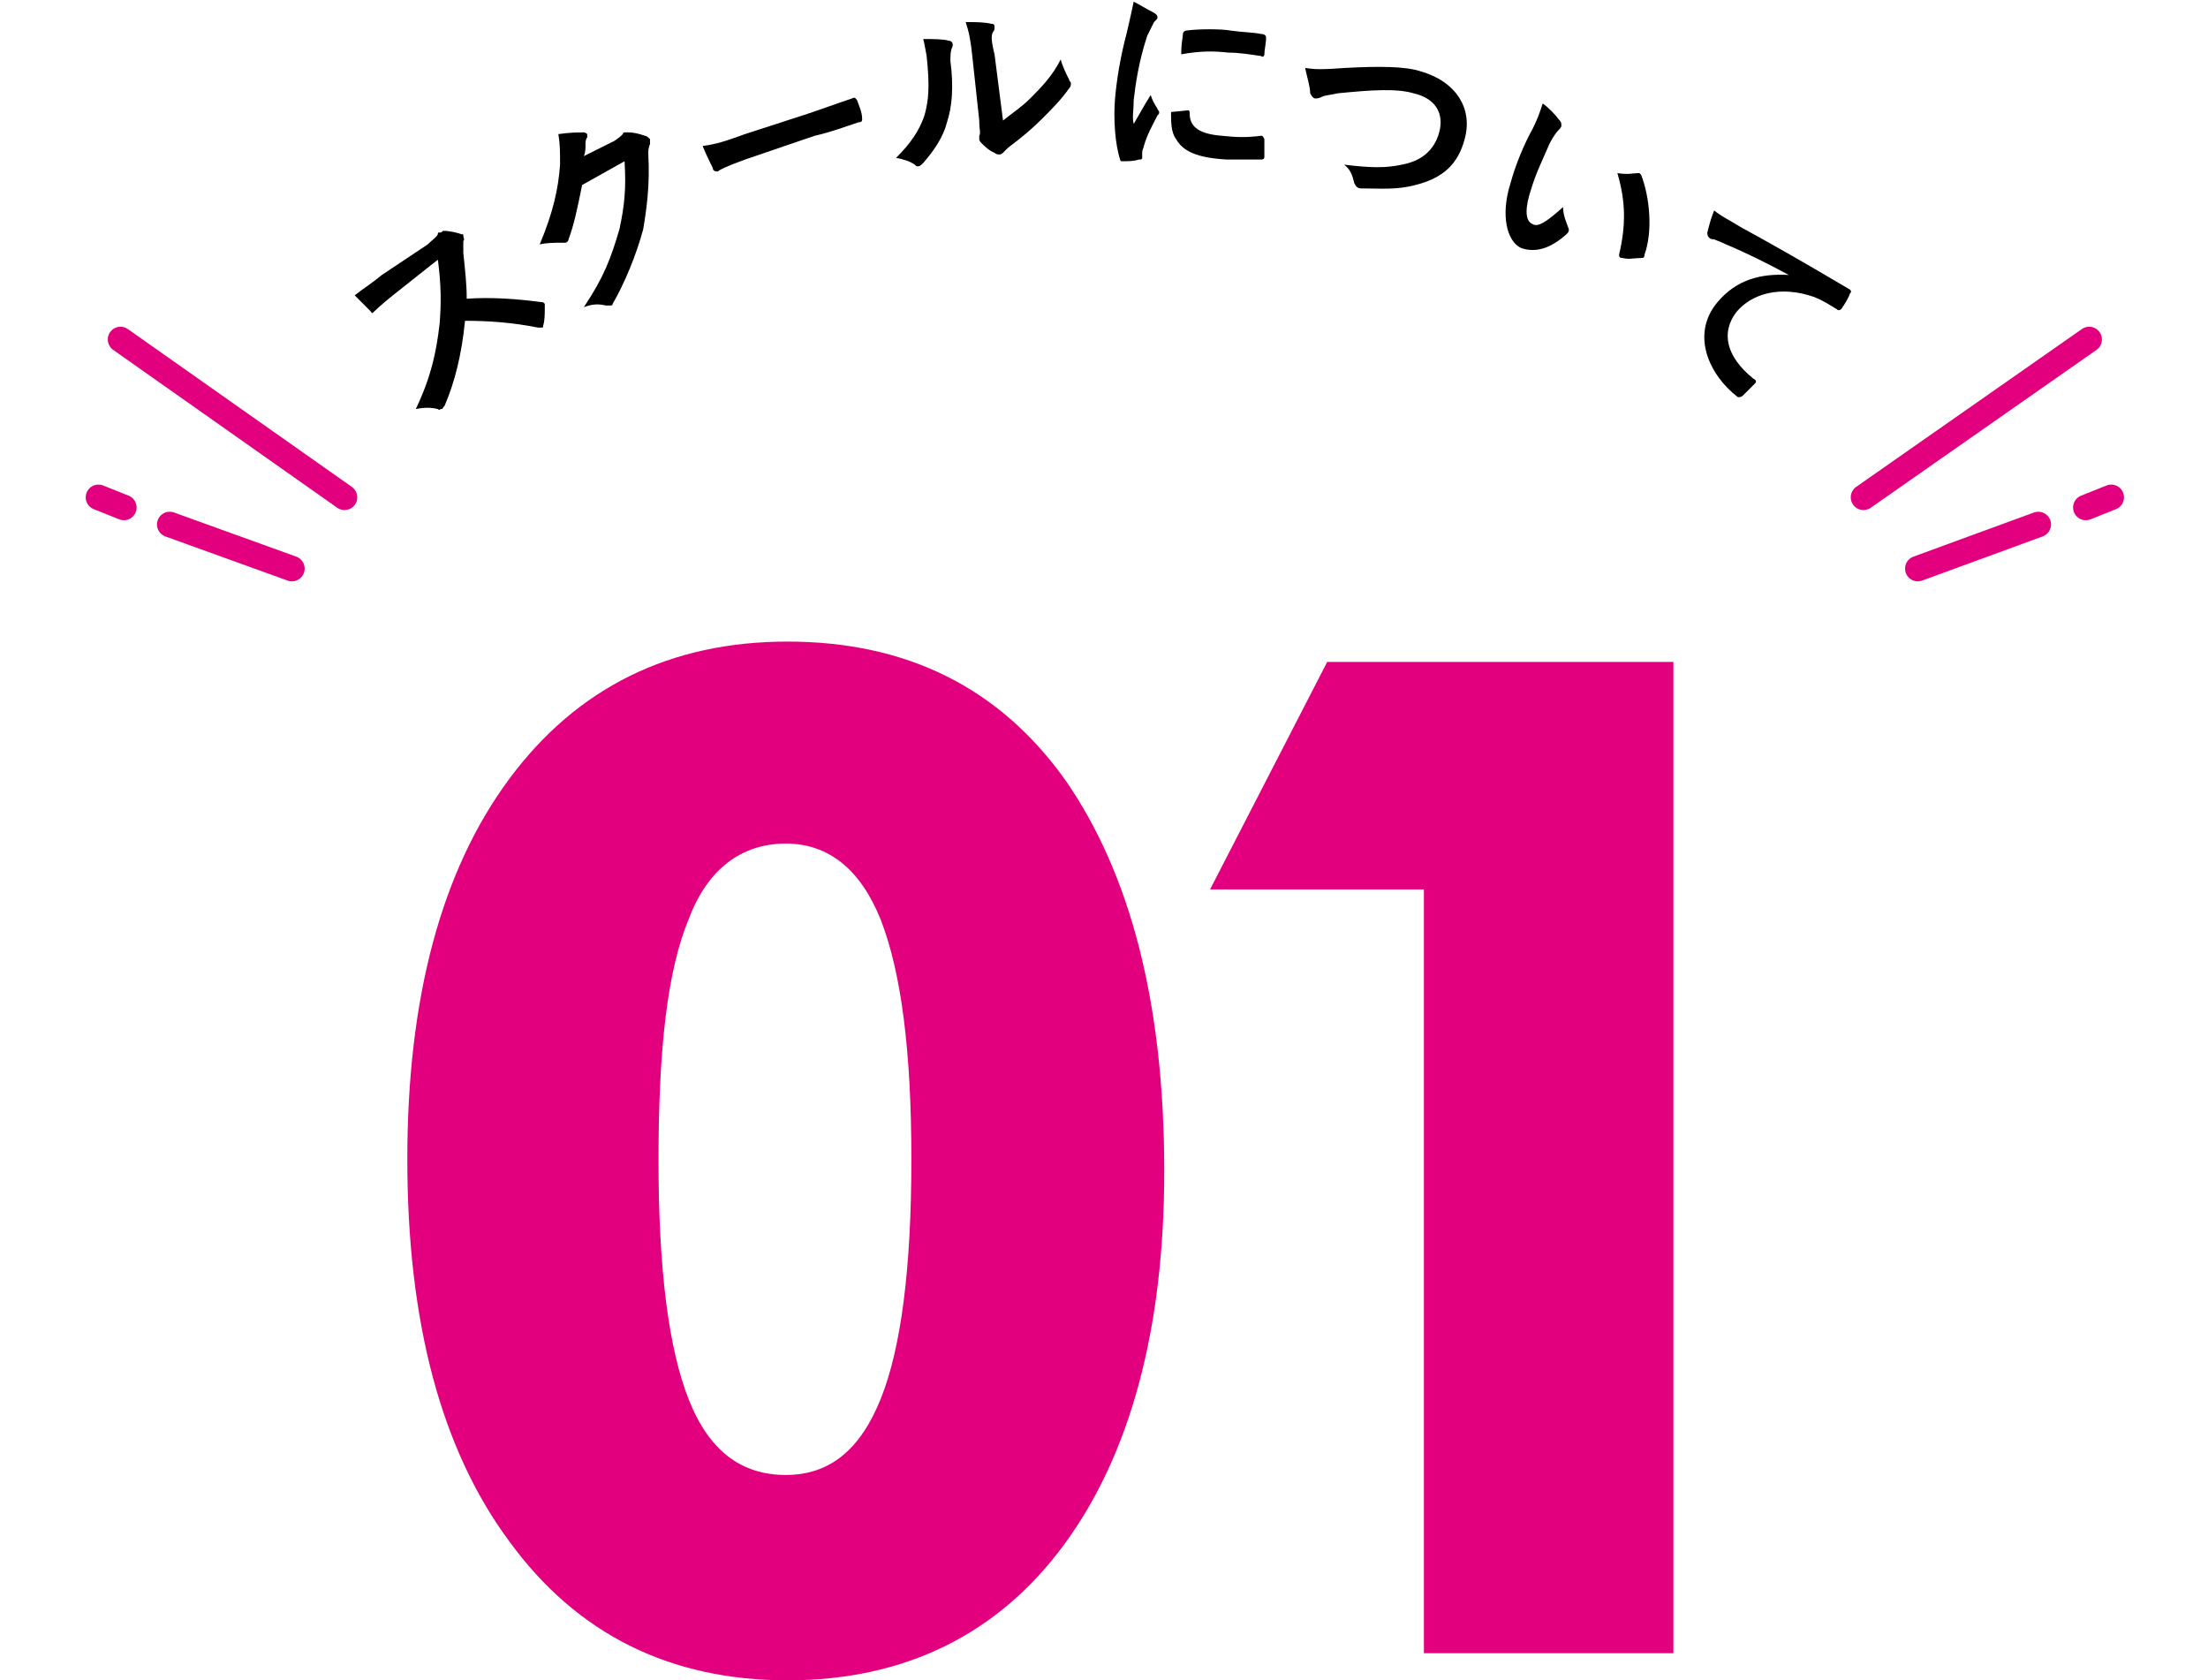 <?xml version="1.0" encoding="utf-8"?>
<!-- Generator: Adobe Illustrator 25.2.1, SVG Export Plug-In . SVG Version: 6.00 Build 0)  -->
<svg version="1.1" id="レイヤー_1" xmlns="http://www.w3.org/2000/svg" xmlns:xlink="http://www.w3.org/1999/xlink" x="0px"
	 y="0px" viewBox="0 0 130.1 99" style="enable-background:new 0 0 130.1 99;" xml:space="preserve">
<style type="text/css">
	.st0{fill:#E3007F;}
	.st1{fill:none;stroke:#E3007F;stroke-width:1.5;stroke-linecap:round;stroke-miterlimit:10;}
</style>
<g>
	<g>
		<path class="st0" d="M68.6,69c0,9.3-2,16.7-5.9,22s-9.4,8-16.3,8c-6.9,0-12.4-2.7-16.4-8.2c-4-5.4-6-12.9-6-22.5
			c0-9.5,2-17,6-22.4c4-5.4,9.5-8.1,16.4-8.1c7,0,12.5,2.7,16.4,8.2C66.6,51.5,68.6,59.1,68.6,69z M38.8,68.4
			c0,6.4,0.6,11.1,1.8,14.1c1.2,3,3.1,4.4,5.7,4.4c2.6,0,4.4-1.5,5.6-4.5s1.8-7.7,1.8-14.1c0-6.4-0.6-11-1.8-14.1
			c-1.2-3-3.1-4.5-5.6-4.5c-2.6,0-4.6,1.5-5.7,4.4C39.3,57.2,38.8,61.9,38.8,68.4z"/>
		<path class="st0" d="M83.9,97.4v-45H71.3L78.2,39h20.4v58.4H83.9z"/>
	</g>
	<g>
		<path d="M25.2,14.4c0.3-0.3,0.5-0.4,0.6-0.6c0-0.1,0-0.1,0.1-0.1c0.1,0,0.1,0,0.2-0.1c0.4,0,0.8,0.1,1.1,0.2c0.1,0,0.1,0,0.1,0.1
			c0,0.1,0.1,0.2,0,0.3c0,0.2,0,0.4,0,0.7c0.1,1,0.2,1.8,0.2,2.7c1.4-0.1,2.9,0,4.4,0.2c0.1,0,0.1,0,0.2,0.1c0,0,0,0.1,0,0.2
			c0,0.4,0,0.8-0.1,1.1c0,0.1,0,0.1-0.1,0.1c0,0-0.1,0-0.2,0c-1.5-0.3-2.9-0.4-4.3-0.4c-0.2,2-0.6,3.6-1.2,5
			c-0.1,0.1-0.1,0.2-0.2,0.2c-0.1,0-0.1,0.1-0.2,0c-0.4-0.1-0.8-0.1-1.3,0c0.9-1.9,1.2-3.3,1.4-5c0.1-1.2,0.1-2.3-0.1-3.8l-2.4,1.9
			c-0.5,0.4-1,0.8-1.4,1.2c-0.1,0.1-0.1,0-0.2-0.1c-0.2-0.2-0.6-0.6-0.9-0.9c0.5-0.4,1-0.7,1.6-1.2L25.2,14.4z"/>
		<path d="M36.2,8.3c0.3-0.2,0.4-0.3,0.5-0.4c0-0.1,0.1-0.1,0.1-0.1c0.1,0,0.1,0,0.2,0c0.4,0,0.7,0.1,1,0.2c0.1,0,0.2,0.1,0.3,0.2
			c0,0.1,0,0.2,0,0.3c-0.1,0.2-0.1,0.4-0.1,0.6c0.1,1.8-0.1,3.2-0.3,4.4c-0.4,1.5-1.1,3.2-1.8,4.4c0,0.1-0.1,0.1-0.1,0.1
			c-0.1,0-0.2,0-0.3,0c-0.4-0.1-0.8-0.1-1.3,0.1c1.2-1.8,1.6-2.9,2.1-4.6c0.3-1.4,0.4-2.4,0.3-4l-2.5,1.4c-0.3,1.5-0.5,2.4-0.8,3.2
			c0,0.1-0.1,0.2-0.2,0.2c-0.1,0-0.1,0-0.2,0c-0.4,0-0.9,0-1.3,0.1c0.8-1.9,1.1-3.3,1.2-4.7c0-0.8,0-1.2-0.1-1.8
			c0.7-0.1,1.2-0.1,1.5-0.1c0.1,0,0.2,0.1,0.2,0.1c0,0.1,0,0.1,0,0.2c-0.1,0.1-0.1,0.3-0.1,0.4c0,0.2,0,0.5-0.1,0.7L36.2,8.3z"/>
		<path d="M43.9,9.4c-1.1,0.4-1.5,0.6-1.6,0.7c-0.1,0-0.3,0-0.3-0.2c-0.1-0.2-0.4-0.8-0.6-1.3c0.8-0.1,1.4-0.3,2.5-0.7l3.7-1.2
			c0.9-0.3,1.7-0.6,2.6-0.9c0.2-0.1,0.2,0,0.3,0.1c0.1,0.3,0.3,0.7,0.3,1.1c0,0.1,0,0.2-0.2,0.2C49.7,7.5,48.9,7.8,48,8L43.9,9.4z"
			/>
		<path d="M55.9,2.4c0.2,0,0.3,0.2,0.2,0.4C56,3,56,3.3,56,3.6c0.2,1.5,0.1,2.7-0.2,3.6c-0.2,0.8-0.7,1.6-1.4,2.4
			c-0.1,0.1-0.2,0.2-0.3,0.2c-0.1,0-0.1,0-0.2-0.1c-0.3-0.2-0.6-0.3-1.1-0.4c0.8-0.8,1.4-1.6,1.7-2.6c0.2-0.8,0.3-1.5,0.1-3.4
			c-0.1-0.5-0.1-0.6-0.2-1C55,2.3,55.6,2.3,55.9,2.4z M59.1,7.1c0.5-0.4,1.1-0.8,1.6-1.3c0.6-0.6,1.3-1.3,1.8-2.3
			c0.1,0.4,0.3,0.8,0.5,1.2c0,0.1,0.1,0.1,0.1,0.2c0,0.1,0,0.2-0.1,0.3c-0.5,0.7-1,1.2-1.6,1.8c-0.6,0.6-1.2,1.1-2,1.7
			c-0.2,0.2-0.2,0.2-0.3,0.3C59.1,9,59,9.1,58.9,9.1c-0.1,0-0.2,0-0.3-0.1c-0.3-0.1-0.6-0.4-0.8-0.6c-0.1-0.1-0.1-0.2-0.1-0.2
			c0-0.1,0-0.1,0-0.2c0.1-0.2,0-0.3,0-0.9l-0.4-3.7c-0.1-1-0.2-1.5-0.4-2.1c0.5,0,1.1,0,1.5,0.1c0.2,0,0.2,0.1,0.2,0.2
			c0,0.1,0,0.2-0.1,0.3c-0.1,0.2-0.1,0.5,0.1,1.3L59.1,7.1z"/>
		<path d="M67.9,0.7c0.2,0.1,0.3,0.2,0.3,0.3c0,0.1,0,0.1-0.2,0.3c-0.1,0.2-0.2,0.4-0.4,0.8c-0.5,1.5-0.7,2.9-0.8,3.8
			c0,0.6-0.1,1,0,1.4c0.3-0.5,0.5-0.9,1-1.7c0.1,0.3,0.2,0.5,0.4,0.8c0,0.1,0.1,0.1,0.1,0.2c0,0.1,0,0.1-0.1,0.2
			c-0.3,0.6-0.6,1.1-0.8,1.8c0,0.1-0.1,0.2-0.1,0.4c0,0.1,0,0.2,0,0.3c0,0.1-0.1,0.1-0.2,0.1c-0.3,0.1-0.6,0.1-1,0.1
			c-0.1,0-0.1-0.1-0.1-0.1c-0.3-0.9-0.4-2.4-0.3-3.6c0.1-1.1,0.3-2.4,0.7-3.9c0.2-0.9,0.3-1.3,0.4-1.8C67.2,0.3,67.5,0.5,67.9,0.7z
			 M70,6.5c0.1,0,0.1,0.1,0.1,0.2c0,0.8,0.6,1.2,1.9,1.3c0.9,0.1,1.5,0.1,2.3,0c0.1,0,0.1,0,0.2,0.2c0,0.3,0,0.7,0,1
			c0,0.1,0,0.2-0.2,0.2c-0.8,0-1.4,0-2,0c-1.8-0.1-2.6-0.5-3-1.2c-0.3-0.4-0.3-1-0.3-1.6L70,6.5z M69.7,2c0-0.1,0.1-0.2,0.2-0.2
			c0.7-0.1,2.1-0.1,2.6,0c0.7,0.1,1.3,0.1,1.8,0.2c0.2,0,0.3,0.1,0.3,0.2c0,0.4-0.1,0.7-0.1,1c0,0.1-0.1,0.2-0.2,0.1
			c-0.7-0.1-1.3-0.2-1.9-0.2C71.5,3,70.7,3,69.6,3.2C69.6,2.5,69.7,2.2,69.7,2z"/>
		<path d="M79.3,4c1.9-0.1,3.5-0.1,4.4,0.2c2.1,0.6,3.1,2.2,2.6,4c-0.4,1.5-1.3,2.3-2.9,2.7c-1.1,0.3-2.1,0.2-3.2,0.2
			c-0.2,0-0.3-0.1-0.4-0.3c-0.1-0.4-0.2-0.8-0.6-1.1c1.6,0.2,2.5,0.2,3.4,0c1.1-0.2,1.9-0.8,2.2-1.9c0.3-1.1-0.2-2-1.5-2.3
			c-1-0.3-2.5-0.2-4.5,0c-0.4,0.1-0.7,0.1-0.9,0.2c-0.2,0.1-0.3,0.1-0.4,0.1c-0.1,0-0.2-0.1-0.3-0.3C77.2,5.1,77,4.5,76.9,4
			C77.5,4.1,77.9,4.1,79.3,4z"/>
		<path d="M91.9,7.1c0.1,0.1,0.1,0.2,0.1,0.3c0,0.1-0.1,0.2-0.2,0.3c-0.1,0.1-0.4,0.5-0.6,1c-0.3,0.7-0.7,1.5-1,2.5
			c-0.3,0.9-0.4,1.8,0.1,2c0.3,0.2,0.8-0.1,1.8-1c0,0.5,0.2,0.9,0.3,1.2c0.1,0.2,0,0.3-0.1,0.4c-1,0.9-1.9,1.1-2.7,0.8
			c-0.8-0.4-1.2-1.9-0.6-3.8c0.3-1.1,0.8-2.3,1.3-3.2c0.3-0.6,0.4-0.9,0.6-1.5C91.2,6.3,91.6,6.7,91.9,7.1z M96.5,10.2
			c0.1,0,0.1,0,0.1,0c0,0,0.1,0.1,0.1,0.1c0.5,1.3,0.7,3.3,0.2,4.7c0,0.2-0.1,0.2-0.2,0.2c-0.4,0-0.7,0.1-1.1,0
			c-0.2,0-0.2-0.1-0.2-0.2c0.4-1.7,0.4-3.1-0.1-4.8C95.9,10.3,96.3,10.2,96.5,10.2z"/>
		<path d="M105.4,16.2c-1.3-0.7-2.5-1.3-3.7-1.8c-0.4-0.2-0.5-0.2-0.7-0.3c-0.1,0-0.2,0-0.3-0.1c-0.1-0.1-0.1-0.2-0.1-0.3
			c0.1-0.4,0.2-0.8,0.4-1.3c0.5,0.4,0.8,0.5,1.6,1c1.3,0.7,3.6,2,6.3,3.6c0.2,0.1,0.2,0.2,0.1,0.3c-0.1,0.3-0.3,0.6-0.5,0.9
			c-0.1,0.1-0.2,0.1-0.3,0c-0.5-0.3-0.8-0.5-1.3-0.7c-2-0.7-3.7-0.2-4.6,0.9c-0.9,1.2-0.6,2.6,1,3.9c0.2,0.1,0.2,0.2,0.1,0.3
			c-0.2,0.2-0.5,0.5-0.7,0.7c-0.1,0.1-0.2,0.1-0.3,0.1c-1.7-1.3-2.8-3.7-1.2-5.6C102.3,16.5,103.7,16.1,105.4,16.2L105.4,16.2z"/>
	</g>
	<line class="st1" x1="123.1" y1="20" x2="109.8" y2="29.3"/>
	<line class="st1" x1="120.1" y1="30.9" x2="113" y2="33.5"/>
	<line class="st1" x1="124.4" y1="29.3" x2="122.9" y2="29.9"/>
	<line class="st1" x1="7.1" y1="20" x2="20.3" y2="29.3"/>
	<line class="st1" x1="10" y1="30.9" x2="17.2" y2="33.5"/>
	<line class="st1" x1="5.8" y1="29.3" x2="7.3" y2="29.9"/>
</g>
</svg>
